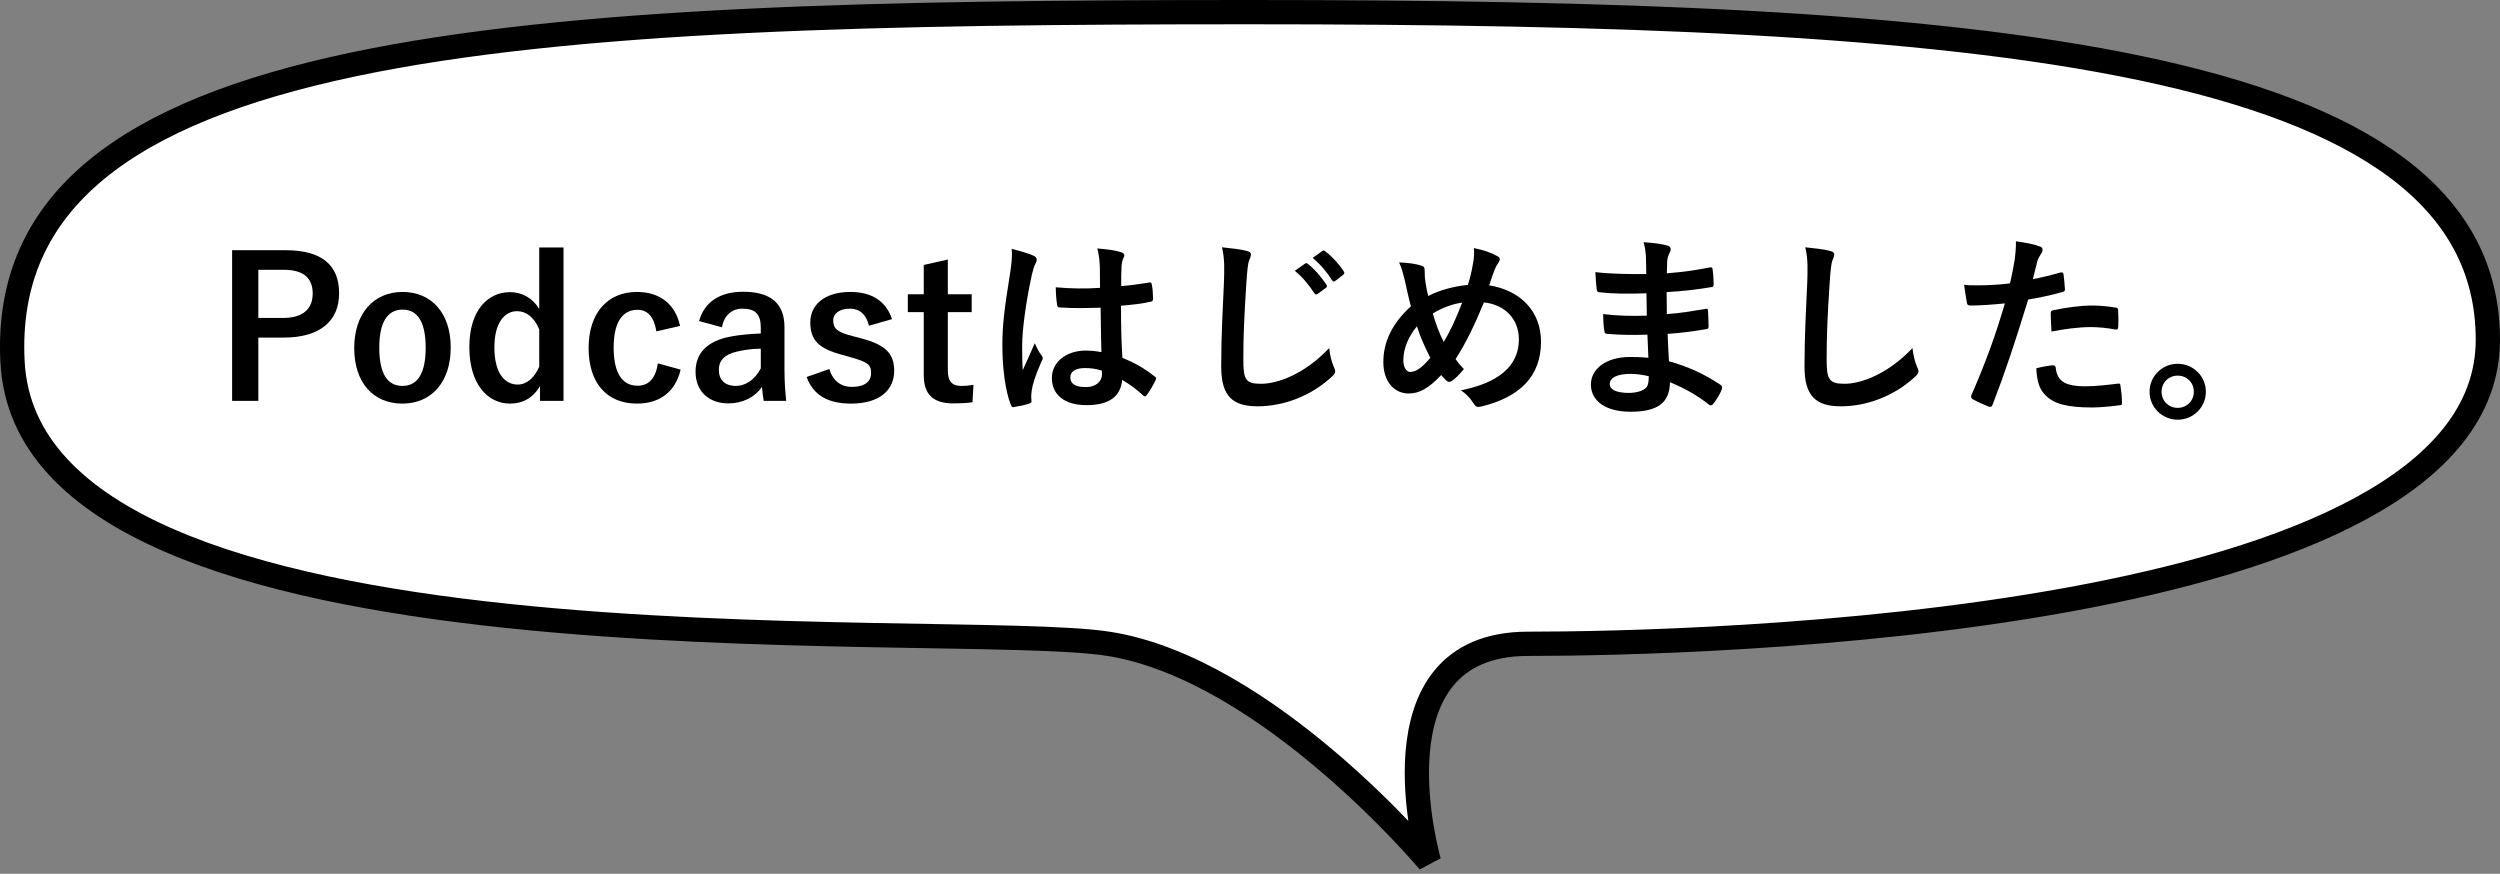 <svg width="206" height="72" viewBox="0 0 206 72" fill="none" xmlns="http://www.w3.org/2000/svg">
<rect x="0" y="0" width="206" height="72" fill="#808080" stroke="none"/>
<path d="M1.033 29.835C-0.378 2.955 43.019 1 102.89 1C162.761 1 205 4.323 205 28C205 51.677 139.286 53.049 125.911 53.049C112.535 53.049 117.751 71 117.751 71C117.751 71 104.47 55.109 91.338 53.049C78.206 50.988 2.445 56.714 1.033 29.835Z" fill="white" stroke="black" stroke-width="2"/>
<path d="M179.443 29.976C180.723 29.976 181.763 31 181.763 32.28C181.763 33.56 180.723 34.584 179.443 34.584C178.163 34.584 177.123 33.56 177.123 32.28C177.123 31 178.163 29.976 179.443 29.976ZM179.443 30.952C178.691 30.952 178.115 31.528 178.115 32.28C178.115 33.032 178.691 33.608 179.443 33.608C180.195 33.608 180.771 33.032 180.771 32.28C180.771 31.528 180.195 30.952 179.443 30.952Z" fill="black"/>
<path d="M167.507 23C168.131 22.888 168.995 22.68 169.779 22.456C169.955 22.408 170.019 22.488 170.035 22.616C170.083 22.968 170.131 23.432 170.147 23.768C170.163 23.976 170.115 24.024 169.907 24.072C168.915 24.344 168.099 24.52 167.123 24.68C166.035 28.232 165.219 30.68 164.195 33.336C164.115 33.56 164.019 33.544 163.843 33.496C163.683 33.432 162.899 33.096 162.563 32.904C162.435 32.824 162.387 32.696 162.435 32.584C163.651 29.784 164.419 27.672 165.203 25C164.275 25.096 163.155 25.176 162.403 25.176C162.163 25.176 162.099 25.128 162.067 24.92C162.003 24.584 161.923 24.04 161.843 23.464C162.179 23.512 162.371 23.512 163.027 23.512C163.827 23.512 164.691 23.464 165.619 23.352C165.779 22.712 165.907 22.008 166.019 21.352C166.083 20.872 166.115 20.392 166.115 19.88C166.963 20.008 167.619 20.12 168.131 20.328C168.259 20.376 168.307 20.488 168.307 20.584C168.307 20.648 168.307 20.728 168.227 20.84C168.099 21.064 167.971 21.224 167.891 21.48C167.731 22.056 167.619 22.6 167.507 23ZM167.795 30.344C168.291 30.216 168.947 30.104 169.155 30.104C169.315 30.104 169.379 30.168 169.395 30.328C169.523 31.496 170.307 31.832 171.843 31.832C172.739 31.832 173.891 31.688 174.531 31.608C174.659 31.592 174.707 31.624 174.723 31.752C174.787 32.168 174.851 32.712 174.851 33.144C174.867 33.336 174.851 33.384 174.595 33.4C174.051 33.48 173.011 33.576 172.419 33.576C170.323 33.576 169.235 33.288 168.515 32.536C168.003 32.024 167.827 31.272 167.795 30.344ZM169.043 27.32C169.011 26.76 168.979 26.184 168.979 25.864C168.979 25.64 169.027 25.592 169.267 25.544C170.275 25.336 171.459 25.176 172.387 25.176C173.011 25.176 173.699 25.24 174.259 25.336C174.483 25.368 174.531 25.384 174.531 25.576C174.563 25.976 174.563 26.424 174.547 26.856C174.547 27.128 174.467 27.192 174.243 27.144C173.683 27.032 172.947 26.952 172.259 26.952C171.299 26.952 170.083 27.112 169.043 27.32Z" fill="black"/>
<path d="M148.755 20.376C149.491 20.456 150.259 20.536 150.755 20.664C151.027 20.728 151.139 20.808 151.139 20.968C151.139 21.144 151.043 21.336 150.979 21.496C150.899 21.72 150.835 22.216 150.755 23.448C150.595 25.912 150.515 27.544 150.515 29.64C150.515 31.256 150.707 31.624 151.987 31.624C153.411 31.624 155.635 30.76 157.587 28.68C157.651 29.288 157.795 29.816 157.955 30.2C158.035 30.376 158.083 30.488 158.083 30.584C158.083 30.728 158.019 30.856 157.763 31.08C156.035 32.664 153.779 33.48 151.699 33.48C149.651 33.48 148.691 32.664 148.691 30.216C148.691 27.528 148.835 25.224 148.915 23.304C148.947 22.36 148.995 21.336 148.755 20.376Z" fill="black"/>
<path d="M135.827 29.48C135.795 28.776 135.763 28.12 135.747 27.576C134.643 27.608 133.555 27.608 132.451 27.512C132.275 27.512 132.211 27.448 132.195 27.24C132.131 26.888 132.099 26.248 132.099 25.88C133.283 26.024 134.499 26.056 135.699 26.008C135.683 25.4 135.683 24.776 135.667 24.168C134.131 24.216 132.979 24.216 131.843 24.088C131.667 24.088 131.587 24.024 131.571 23.864C131.523 23.464 131.491 23.08 131.459 22.424C132.851 22.584 134.243 22.584 135.651 22.584C135.651 21.992 135.635 21.576 135.619 21.032C135.587 20.664 135.555 20.376 135.427 19.96C136.275 20.008 136.963 20.104 137.443 20.248C137.635 20.312 137.731 20.536 137.619 20.728C137.507 20.952 137.395 21.224 137.379 21.496C137.363 21.816 137.363 22.04 137.347 22.52C138.835 22.408 139.907 22.232 140.851 22.04C141.043 21.992 141.107 22.04 141.123 22.232C141.187 22.68 141.203 23.112 141.203 23.4C141.203 23.608 141.155 23.64 141.027 23.656C139.891 23.848 138.867 23.976 137.331 24.072C137.331 24.712 137.347 25.304 137.347 25.88C138.563 25.8 139.331 25.64 140.483 25.464C140.675 25.416 140.723 25.448 140.739 25.592C140.755 25.896 140.787 26.424 140.787 26.904C140.787 27.064 140.723 27.112 140.547 27.128C139.491 27.304 138.755 27.416 137.411 27.512C137.443 28.248 137.475 29.032 137.523 29.768C139.059 30.2 140.371 30.776 141.763 31.704C141.923 31.848 141.923 31.896 141.875 32.088C141.763 32.392 141.427 32.984 141.171 33.272C141.107 33.368 141.043 33.4 140.963 33.4C140.915 33.4 140.851 33.384 140.787 33.32C139.811 32.552 138.819 31.992 137.603 31.496C137.587 33.224 136.547 33.928 134.355 33.928C132.275 33.928 131.091 33.016 131.091 31.688C131.091 30.392 132.355 29.416 134.291 29.416C134.691 29.416 135.075 29.416 135.827 29.48ZM135.859 31C135.395 30.888 134.819 30.808 134.371 30.808C133.203 30.808 132.643 31.144 132.643 31.656C132.643 32.072 133.123 32.376 134.227 32.376C134.867 32.376 135.459 32.184 135.683 31.896C135.811 31.72 135.859 31.448 135.859 31Z" fill="black"/>
<path d="M120.947 23.48C121.123 22.968 121.267 22.376 121.411 21.528C121.459 21.176 121.491 20.792 121.443 20.44C122.243 20.6 122.867 20.824 123.331 21.08C123.507 21.16 123.587 21.256 123.587 21.368C123.587 21.448 123.539 21.544 123.475 21.64C123.331 21.848 123.251 21.992 123.155 22.232C123.059 22.488 122.915 22.872 122.707 23.512C125.235 23.912 126.979 25.608 126.979 28.152C126.979 31 125.251 32.712 122.067 33.496C121.715 33.576 121.603 33.528 121.411 33.224C121.171 32.84 120.803 32.424 120.371 32.168C122.547 31.72 125.155 30.728 125.155 27.944C125.155 26.328 124.035 25.096 122.275 24.92C121.491 26.824 120.787 28.264 119.939 29.592C120.115 29.832 120.323 30.12 120.627 30.408C120.211 30.904 119.939 31.192 119.635 31.384C119.571 31.432 119.491 31.464 119.411 31.464C119.331 31.464 119.267 31.432 119.187 31.368C119.059 31.24 118.931 31.112 118.755 30.904C117.715 32.008 116.947 32.424 116.083 32.424C114.867 32.424 113.987 31.432 113.987 29.832C113.987 28.168 114.723 26.632 116.259 25.24C116.083 24.632 115.923 23.832 115.763 23.128C115.603 22.504 115.507 22.072 115.283 21.624C116.051 21.656 116.659 21.736 117.091 21.88C117.347 21.944 117.395 22.056 117.395 22.344C117.395 22.6 117.395 22.84 117.459 23.256C117.539 23.72 117.587 24.008 117.683 24.392C118.579 23.912 119.859 23.576 120.947 23.48ZM118.067 25.832C118.275 26.6 118.611 27.512 118.963 28.168C119.507 27.288 119.971 26.264 120.483 24.936C119.731 25.032 118.787 25.368 118.067 25.832ZM116.755 26.888C116.051 27.72 115.635 28.744 115.635 29.672C115.635 30.216 115.859 30.648 116.195 30.648C116.675 30.648 117.187 30.296 117.859 29.48C117.395 28.584 117.011 27.704 116.755 26.888Z" fill="black"/>
<path d="M100.691 20.376C101.427 20.456 102.195 20.536 102.691 20.664C102.963 20.728 103.075 20.808 103.075 20.968C103.075 21.144 102.979 21.336 102.915 21.496C102.835 21.72 102.771 22.216 102.691 23.448C102.515 26.232 102.451 27.704 102.451 29.592C102.451 31.32 102.643 31.624 103.923 31.624C105.347 31.624 107.571 30.76 109.523 28.68C109.587 29.288 109.731 29.816 109.891 30.2C109.971 30.376 110.019 30.488 110.019 30.584C110.019 30.728 109.955 30.856 109.699 31.08C107.971 32.664 105.715 33.48 103.635 33.48C101.587 33.48 100.627 32.664 100.627 30.216C100.627 27.528 100.771 25.224 100.851 23.304C100.883 22.36 100.931 21.336 100.691 20.376ZM106.691 22.312L107.539 21.72C107.619 21.656 107.683 21.672 107.779 21.752C108.275 22.136 108.851 22.776 109.299 23.464C109.363 23.56 109.363 23.64 109.251 23.72L108.579 24.216C108.467 24.296 108.387 24.28 108.307 24.168C107.827 23.432 107.315 22.824 106.691 22.312ZM108.163 21.256L108.963 20.68C109.059 20.616 109.107 20.632 109.203 20.712C109.795 21.16 110.371 21.8 110.723 22.36C110.787 22.456 110.803 22.552 110.675 22.648L110.035 23.144C109.907 23.24 109.827 23.192 109.763 23.096C109.331 22.408 108.819 21.8 108.163 21.256Z" fill="black"/>
<path d="M90.755 29.016C90.723 27.784 90.707 26.616 90.691 25.352C89.603 25.384 88.483 25.416 87.395 25.336C87.187 25.336 87.123 25.288 87.107 25.128C87.043 24.744 86.995 24.168 86.995 23.672C88.195 23.784 89.443 23.8 90.643 23.72C90.643 23.144 90.627 22.632 90.627 22.04C90.611 21.464 90.563 21.048 90.419 20.472C91.347 20.552 91.827 20.616 92.355 20.776C92.531 20.824 92.643 20.904 92.643 21.048C92.643 21.128 92.611 21.176 92.547 21.32C92.483 21.464 92.435 21.672 92.419 21.88C92.387 22.424 92.387 22.84 92.387 23.576C93.139 23.512 93.971 23.4 94.659 23.288C94.851 23.24 94.883 23.304 94.915 23.48C94.979 23.768 95.011 24.28 95.011 24.616C95.011 24.76 94.947 24.84 94.835 24.856C94.259 25 93.203 25.128 92.371 25.192C92.371 26.984 92.403 28.104 92.483 29.48C93.427 29.864 94.243 30.312 95.139 31.016C95.283 31.112 95.299 31.16 95.219 31.336C95.011 31.752 94.755 32.2 94.483 32.568C94.435 32.632 94.387 32.664 94.339 32.664C94.291 32.664 94.243 32.632 94.195 32.584C93.699 32.12 93.171 31.72 92.467 31.304C92.339 32.648 91.427 33.384 89.539 33.384C87.699 33.384 86.675 32.52 86.675 31.144C86.675 29.832 87.859 28.888 89.475 28.888C89.891 28.888 90.371 28.936 90.755 29.016ZM90.787 30.536C90.275 30.376 89.843 30.328 89.395 30.328C88.643 30.328 88.195 30.6 88.195 31.096C88.195 31.592 88.547 31.896 89.491 31.896C90.291 31.896 90.803 31.432 90.803 30.856C90.803 30.744 90.803 30.664 90.787 30.536ZM83.363 20.504C84.003 20.664 84.867 20.92 85.187 21.08C85.363 21.176 85.427 21.272 85.427 21.4C85.427 21.512 85.379 21.624 85.315 21.752C85.203 21.944 85.139 22.168 85.027 22.632C84.499 25.048 84.227 27.288 84.227 28.456C84.227 29.096 84.227 29.832 84.275 30.504C84.595 29.768 84.931 29.08 85.267 28.28C85.491 28.792 85.619 29.016 85.827 29.288C85.891 29.368 85.923 29.432 85.923 29.512C85.923 29.592 85.891 29.672 85.827 29.768C85.267 31.032 85.075 31.736 85.011 32.2C84.947 32.648 84.979 32.888 84.995 33.048C85.011 33.16 84.947 33.208 84.803 33.256C84.499 33.368 84.035 33.464 83.603 33.528C83.427 33.576 83.363 33.56 83.283 33.336C82.835 32.2 82.595 30.296 82.595 28.456C82.595 26.92 82.723 25.64 83.251 22.392C83.331 21.832 83.427 21.144 83.363 20.504Z" fill="black"/>
<path d="M78.101 21.384V24.248H80.069V25.72H78.101V30.536C78.101 31.416 78.453 31.8 79.189 31.8C79.525 31.8 79.845 31.784 80.213 31.704L80.133 33.144C79.573 33.224 79.093 33.24 78.565 33.24C76.901 33.24 76.117 32.52 76.117 30.904V25.72H74.805V24.248H76.117V21.832L78.101 21.384Z" fill="black"/>
<path d="M73.505 26.296L71.602 26.84C71.377 25.896 70.817 25.432 70.034 25.432C69.169 25.432 68.657 25.848 68.657 26.376C68.657 27.064 68.945 27.352 70.225 27.688L70.962 27.88C72.962 28.408 73.681 29.128 73.681 30.552C73.681 32.12 72.513 33.256 70.129 33.256C68.273 33.256 67.025 32.6 66.466 31.064L68.338 30.408C68.626 31.4 69.329 31.88 70.177 31.88C71.329 31.88 71.778 31.384 71.778 30.744C71.778 30.024 71.474 29.832 70.082 29.432L69.346 29.224C67.442 28.712 66.769 28.024 66.769 26.552C66.769 25.144 67.921 24.056 70.066 24.056C71.906 24.056 73.025 24.872 73.505 26.296Z" fill="black"/>
<path d="M59.489 26.968L57.601 26.456C58.049 24.872 59.329 24.04 61.233 24.04C63.505 24.04 64.641 25 64.641 26.952V30.44C64.641 31.464 64.705 32.296 64.785 33.032H62.929C62.865 32.648 62.833 32.392 62.785 31.88C62.161 32.776 61.137 33.24 60.017 33.24C58.401 33.24 57.313 32.232 57.313 30.632C57.313 29.096 58.273 28.104 60.177 27.736C60.929 27.592 61.793 27.512 62.689 27.48V26.984C62.689 25.88 62.225 25.432 61.169 25.432C60.337 25.432 59.665 25.96 59.489 26.968ZM62.689 30.36V28.728C61.841 28.744 61.217 28.856 60.673 28.984C59.729 29.208 59.233 29.688 59.233 30.472C59.233 31.304 59.729 31.8 60.641 31.8C61.409 31.8 62.177 31.32 62.689 30.36Z" fill="black"/>
<path d="M56.037 26.856L54.085 27.304C53.893 26.088 53.349 25.528 52.533 25.528C51.237 25.528 50.565 26.632 50.565 28.648C50.565 30.68 51.237 31.784 52.533 31.784C53.477 31.784 54.021 31.16 54.213 29.944L56.085 30.456C55.653 32.28 54.373 33.256 52.485 33.256C49.989 33.256 48.501 31.544 48.501 28.68C48.501 25.816 50.037 24.056 52.485 24.056C54.373 24.056 55.653 25.064 56.037 26.856Z" fill="black"/>
<path d="M46.433 20.392V33.032H44.497V31.816C43.921 32.792 43.073 33.256 42.033 33.256C40.145 33.256 38.673 31.608 38.673 28.6C38.673 25.592 40.177 24.072 42.033 24.072C43.009 24.072 43.905 24.568 44.433 25.464V20.392H46.433ZM44.433 30.216V27.144C44.017 26.12 43.329 25.64 42.609 25.64C41.601 25.64 40.737 26.552 40.737 28.632C40.737 30.76 41.601 31.688 42.657 31.688C43.393 31.688 44.033 31.144 44.433 30.216Z" fill="black"/>
<path d="M33.172 24.056C35.54 24.056 37.14 25.784 37.14 28.632C37.14 31.48 35.556 33.256 33.156 33.256C30.756 33.256 29.188 31.528 29.188 28.68C29.188 25.832 30.788 24.056 33.172 24.056ZM33.172 25.512C31.876 25.512 31.252 26.632 31.252 28.648C31.252 30.68 31.86 31.8 33.156 31.8C34.452 31.8 35.076 30.696 35.076 28.648C35.076 26.632 34.468 25.512 33.172 25.512Z" fill="black"/>
<path d="M19.127 20.616H23.511C26.567 20.616 27.943 21.88 27.943 24.168C27.943 26.456 26.359 27.816 23.383 27.816H21.287V33.032H19.127V20.616ZM21.287 22.232V26.2H23.319C24.967 26.2 25.767 25.448 25.767 24.184C25.767 22.952 25.047 22.232 23.399 22.232H21.287Z" fill="black"/>
</svg>
